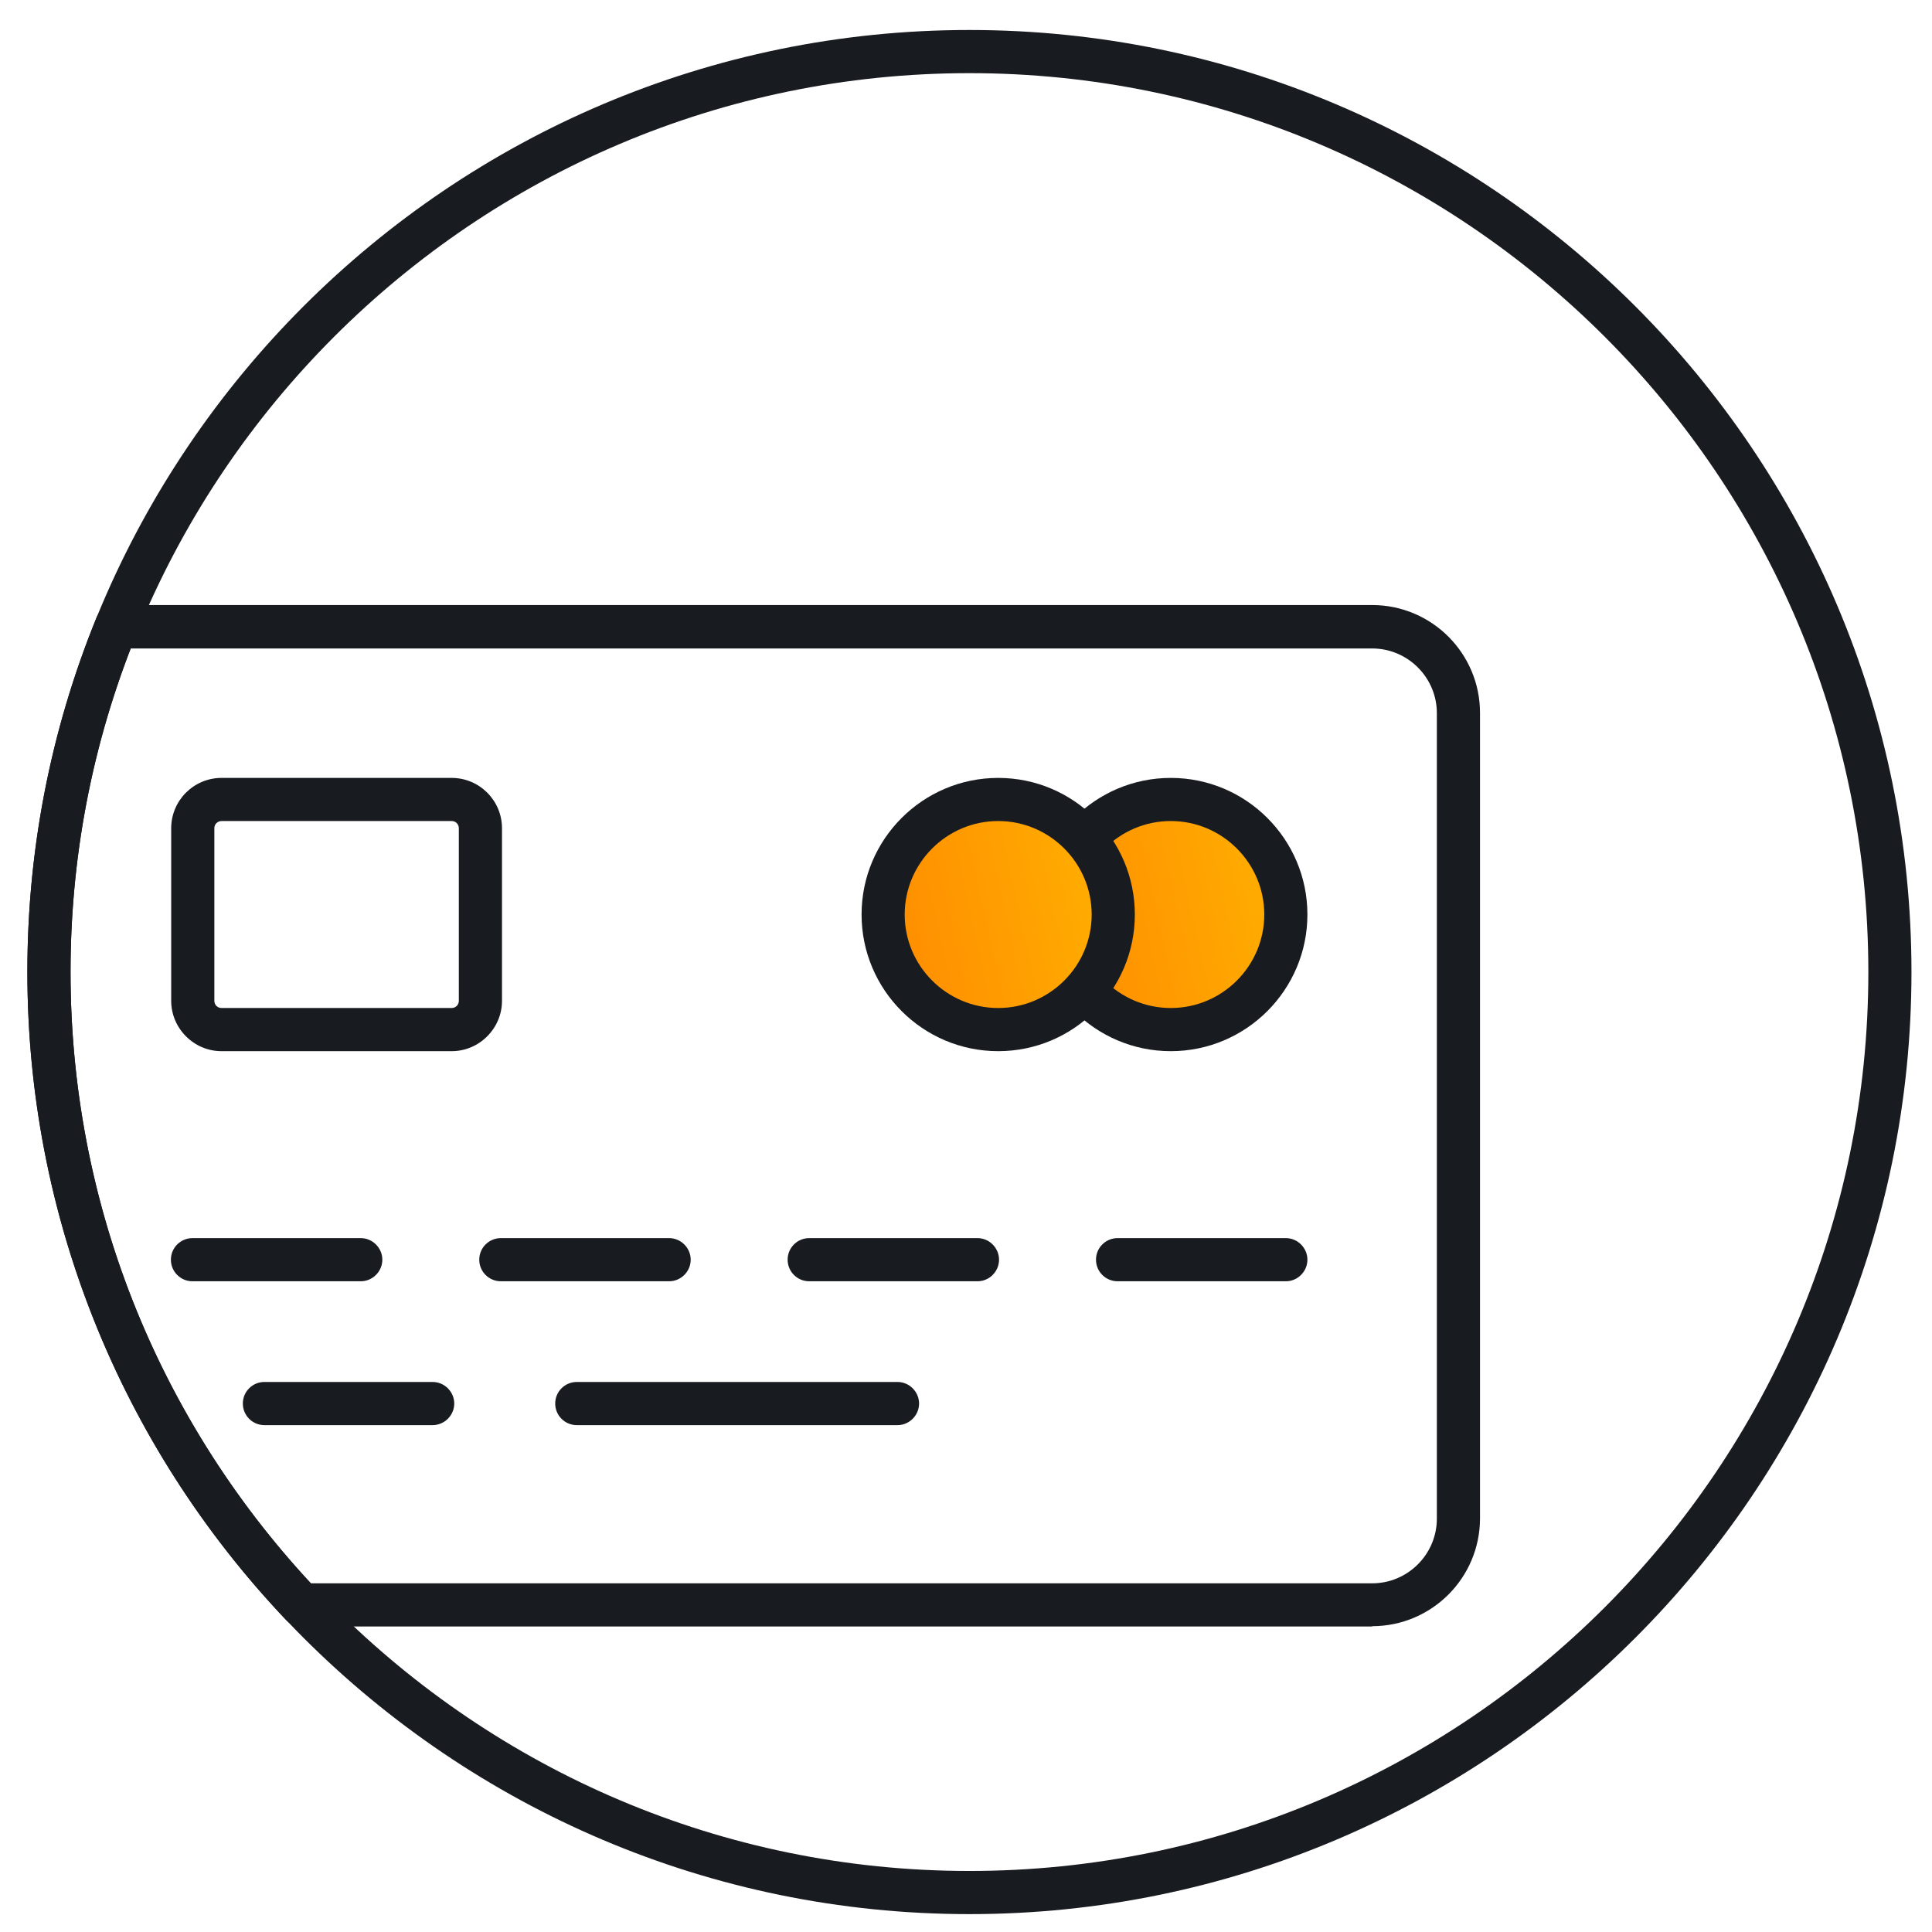 <svg width="59" height="59" viewBox="0 0 59 59" fill="none" xmlns="http://www.w3.org/2000/svg">
    <path
        d="M29.605 58.454C13.74 58.454 0.836 45.549 0.836 29.685C0.836 13.82 13.74 0.916 29.605 0.916C45.469 0.916 58.373 13.82 58.373 29.685C58.373 45.549 45.469 58.454 29.605 58.454ZM29.605 2.234C14.469 2.234 2.154 14.549 2.154 29.685C2.154 44.82 14.469 57.136 29.605 57.136C44.74 57.136 57.056 44.82 57.056 29.685C57.056 14.549 44.74 2.234 29.605 2.234Z"
        fill="#181B20" />
    <path
        d="M41.903 49.67H9.199C9.014 49.67 8.847 49.591 8.724 49.459C3.638 44.092 0.836 37.064 0.836 29.677C0.836 25.961 1.539 22.333 2.935 18.889C3.032 18.643 3.278 18.477 3.55 18.477H41.903C43.721 18.477 45.197 19.952 45.197 21.771V46.367C45.197 48.185 43.721 49.661 41.903 49.661V49.67ZM9.489 48.352H41.903C42.992 48.352 43.879 47.465 43.879 46.376V21.779C43.879 20.69 42.992 19.803 41.903 19.803H3.99C2.768 22.965 2.154 26.286 2.154 29.685C2.154 36.643 4.754 43.257 9.489 48.352Z"
        fill="#181B20" />
    <path
        d="M13.793 32.101H6.765C5.922 32.101 5.228 31.407 5.228 30.564V25.293C5.228 24.441 5.922 23.756 6.765 23.756H13.793C14.636 23.756 15.33 24.441 15.33 25.293V30.564C15.33 31.407 14.636 32.101 13.793 32.101ZM6.765 25.073C6.642 25.073 6.546 25.17 6.546 25.293V30.564C6.546 30.687 6.642 30.783 6.765 30.783H13.793C13.916 30.783 14.012 30.687 14.012 30.564V25.293C14.012 25.17 13.916 25.073 13.793 25.073H6.765Z"
        fill="#181B20" />
    <path
        d="M35.754 31.442C37.694 31.442 39.267 29.868 39.267 27.928C39.267 25.987 37.694 24.414 35.754 24.414C33.813 24.414 32.24 25.987 32.24 27.928C32.24 29.868 33.813 31.442 35.754 31.442Z"
        fill="url(#paint0_linear_4568_13801)" />
    <path
        d="M35.754 32.101C33.452 32.101 31.581 30.23 31.581 27.928C31.581 25.627 33.452 23.756 35.754 23.756C38.055 23.756 39.926 25.627 39.926 27.928C39.926 30.23 38.055 32.101 35.754 32.101ZM35.754 25.073C34.181 25.073 32.899 26.356 32.899 27.928C32.899 29.501 34.181 30.783 35.754 30.783C37.326 30.783 38.609 29.501 38.609 27.928C38.609 26.356 37.326 25.073 35.754 25.073Z"
        fill="#181B20" />
    <path
        d="M30.483 31.442C32.424 31.442 33.997 29.868 33.997 27.928C33.997 25.987 32.424 24.414 30.483 24.414C28.543 24.414 26.97 25.987 26.97 27.928C26.97 29.868 28.543 31.442 30.483 31.442Z"
        fill="url(#paint1_linear_4568_13801)" />
    <path
        d="M30.483 32.101C28.182 32.101 26.311 30.23 26.311 27.928C26.311 25.627 28.182 23.756 30.483 23.756C32.785 23.756 34.656 25.627 34.656 27.928C34.656 30.23 32.785 32.101 30.483 32.101ZM30.483 25.073C28.911 25.073 27.628 26.356 27.628 27.928C27.628 29.501 28.911 30.783 30.483 30.783C32.056 30.783 33.338 29.501 33.338 27.928C33.338 26.356 32.056 25.073 30.483 25.073Z"
        fill="#181B20" />
    <path
        d="M27.409 43.521H17.614C17.254 43.521 16.955 43.231 16.955 42.862C16.955 42.493 17.254 42.203 17.614 42.203H27.409C27.769 42.203 28.067 42.502 28.067 42.862C28.067 43.222 27.769 43.521 27.409 43.521Z"
        fill="#181B20" />
    <path
        d="M13.213 43.521H8.074C7.714 43.521 7.416 43.231 7.416 42.862C7.416 42.493 7.714 42.203 8.074 42.203H13.213C13.573 42.203 13.872 42.502 13.872 42.862C13.872 43.222 13.573 43.521 13.213 43.521Z"
        fill="#181B20" />
    <path
        d="M11.017 39.128H5.878C5.518 39.128 5.219 38.838 5.219 38.469C5.219 38.1 5.518 37.81 5.878 37.81H11.017C11.377 37.81 11.676 38.109 11.676 38.469C11.676 38.83 11.377 39.128 11.017 39.128Z"
        fill="#181B20" />
    <path
        d="M20.434 39.128H15.295C14.935 39.128 14.636 38.838 14.636 38.469C14.636 38.1 14.935 37.81 15.295 37.81H20.434C20.794 37.81 21.093 38.109 21.093 38.469C21.093 38.83 20.794 39.128 20.434 39.128Z"
        fill="#181B20" />
    <path
        d="M29.851 39.128H24.712C24.352 39.128 24.053 38.838 24.053 38.469C24.053 38.1 24.352 37.81 24.712 37.81H29.851C30.211 37.81 30.509 38.109 30.509 38.469C30.509 38.83 30.211 39.128 29.851 39.128Z"
        fill="#181B20" />
    <path
        d="M39.268 39.128H34.129C33.769 39.128 33.47 38.838 33.47 38.469C33.47 38.1 33.769 37.81 34.129 37.81H39.268C39.628 37.81 39.926 38.109 39.926 38.469C39.926 38.83 39.628 39.128 39.268 39.128Z"
        fill="#181B20" />
    <defs>
        <linearGradient id="paint0_linear_4568_13801" x1="37.102" y1="21.724" x2="31.981"
            y2="22.846" gradientUnits="userSpaceOnUse">
            <stop stop-color="#FFAA01" />
            <stop offset="1" stop-color="#FF9101" />
        </linearGradient>
        <linearGradient id="paint1_linear_4568_13801" x1="31.831" y1="21.724" x2="26.71"
            y2="22.846" gradientUnits="userSpaceOnUse">
            <stop stop-color="#FFAA01" />
            <stop offset="1" stop-color="#FF9101" />
        </linearGradient>
    </defs>
</svg>